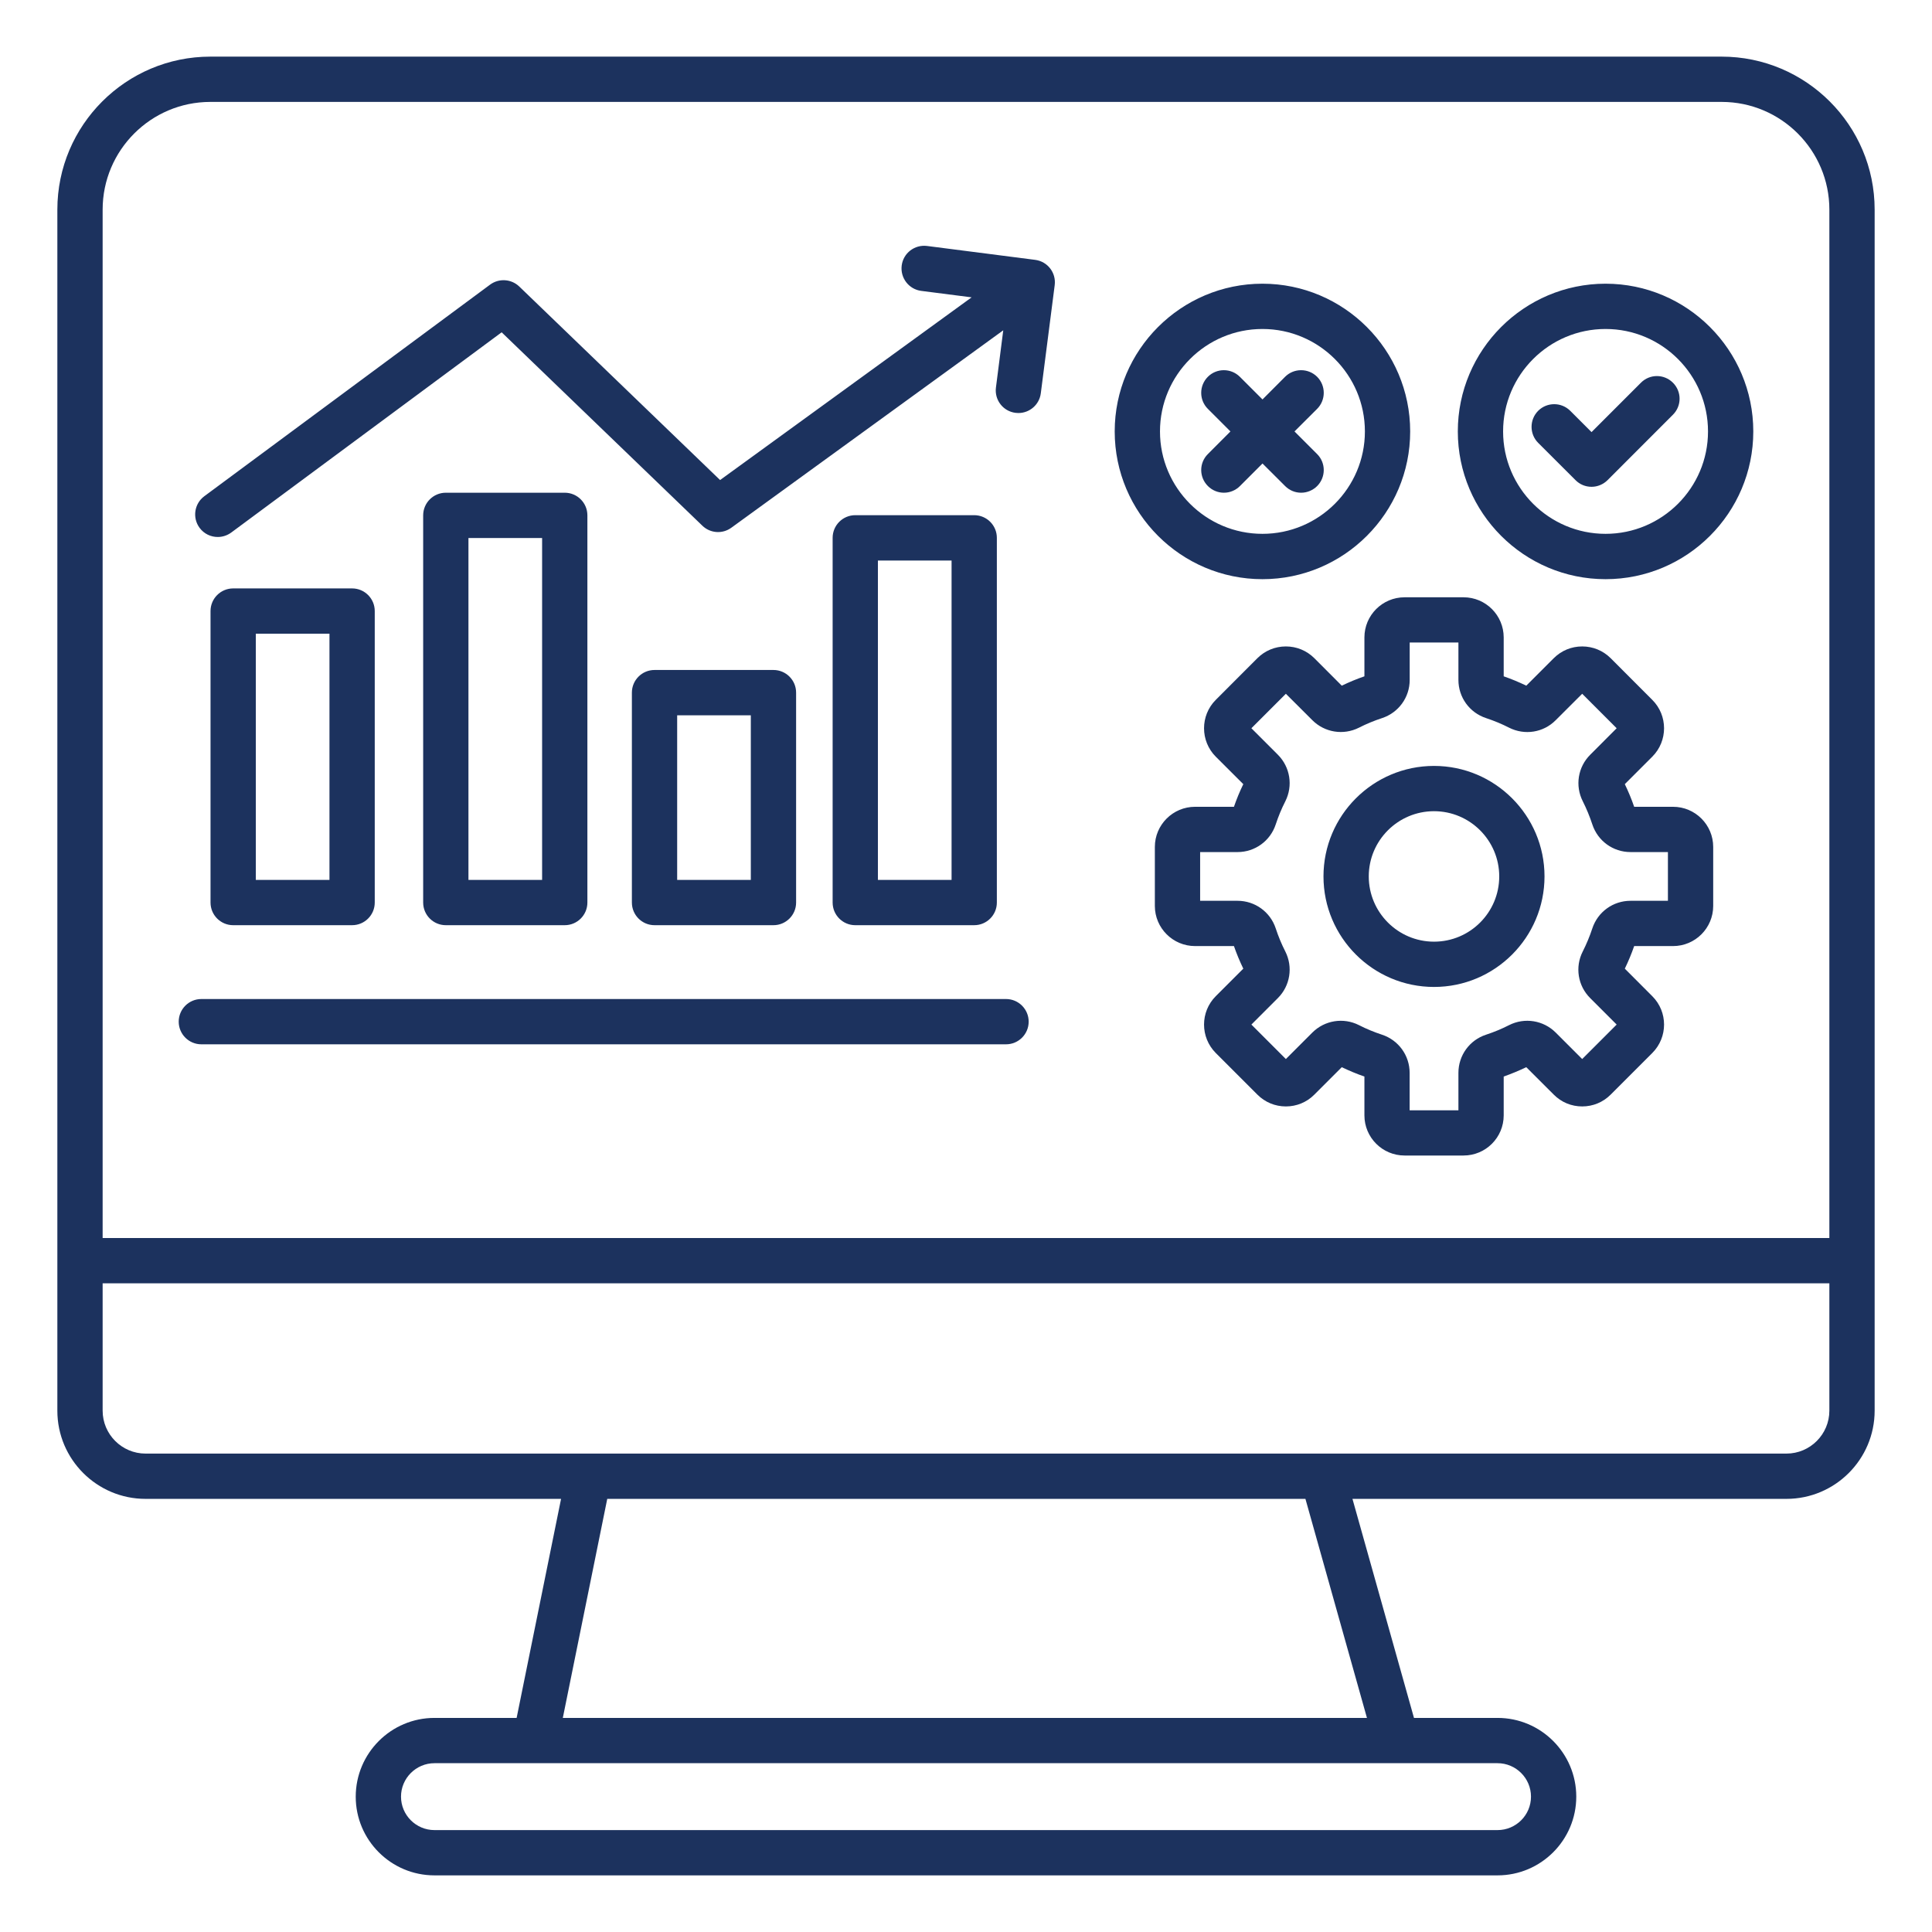 <svg width="32" height="32" viewBox="0 0 32 32" fill="none" xmlns="http://www.w3.org/2000/svg">
<g clip-path="url(#clip0_42_201)">
<path d="M28.516 0.938H3.484C2.087 0.938 0.95 2.074 0.95 3.472V20.881V23.366C0.95 24.171 1.605 24.826 2.411 24.826H9.293L8.557 28.454H7.196C6.477 28.454 5.892 29.039 5.892 29.759C5.892 30.478 6.477 31.062 7.196 31.062H24.804C25.523 31.062 26.108 30.477 26.108 29.758C26.108 29.039 25.523 28.454 24.804 28.454H23.42L22.401 24.826H29.589C30.394 24.826 31.05 24.171 31.05 23.365V20.881V3.472C31.05 2.074 29.913 0.938 28.516 0.938ZM3.484 1.688H28.516C29.5 1.688 30.3 2.488 30.3 3.472V20.506H1.7V3.472C1.7 2.488 2.5 1.688 3.484 1.688ZM25.358 29.758C25.358 30.064 25.109 30.312 24.804 30.312H7.196C6.891 30.312 6.642 30.064 6.642 29.758C6.642 29.453 6.891 29.204 7.196 29.204H24.804C25.109 29.204 25.358 29.453 25.358 29.758ZM22.641 28.454H9.322L10.058 24.826H21.622L22.641 28.454ZM30.3 23.365C30.3 23.757 29.981 24.076 29.589 24.076H2.411C2.019 24.076 1.7 23.757 1.7 23.365V21.256H30.3V23.365ZM3.862 9.746C3.655 9.746 3.487 9.914 3.487 10.121V14.949C3.487 15.156 3.655 15.324 3.862 15.324H5.832C6.039 15.324 6.207 15.156 6.207 14.949V10.121C6.207 9.914 6.039 9.746 5.832 9.746H3.862ZM5.457 14.574H4.237V10.496H5.457V14.574ZM7.384 8.161C7.177 8.161 7.009 8.329 7.009 8.536V14.949C7.009 15.156 7.177 15.324 7.384 15.324H9.354C9.561 15.324 9.729 15.156 9.729 14.949V8.536C9.729 8.329 9.561 8.161 9.354 8.161H7.384ZM8.979 14.574H7.759V8.911H8.979V14.574ZM10.841 11.097C10.634 11.097 10.466 11.265 10.466 11.472V14.949C10.466 15.156 10.634 15.324 10.841 15.324H12.811C13.018 15.324 13.186 15.156 13.186 14.949V11.472C13.186 11.265 13.018 11.097 12.811 11.097H10.841ZM12.436 14.574H11.216V11.848H12.436V14.574ZM16.136 8.533H14.166C13.959 8.533 13.791 8.701 13.791 8.908V14.949C13.791 15.156 13.959 15.324 14.166 15.324H16.136C16.343 15.324 16.511 15.156 16.511 14.949V8.908C16.511 8.701 16.343 8.533 16.136 8.533ZM15.761 14.574H14.541V9.284H15.761V14.574ZM3.306 8.743C3.183 8.577 3.218 8.342 3.384 8.219L8.118 4.714C8.265 4.606 8.469 4.619 8.601 4.746L11.927 7.951L16.093 4.925L15.259 4.818C15.054 4.792 14.909 4.604 14.935 4.398C14.961 4.192 15.149 4.048 15.355 4.074L17.145 4.304C17.351 4.33 17.496 4.518 17.469 4.724L17.239 6.514C17.215 6.703 17.054 6.841 16.868 6.841C16.852 6.841 16.836 6.84 16.82 6.838C16.614 6.812 16.469 6.624 16.496 6.418L16.617 5.471L12.113 8.741C11.966 8.848 11.764 8.834 11.633 8.707L8.309 5.504L3.831 8.82C3.764 8.869 3.686 8.894 3.608 8.894C3.493 8.895 3.379 8.842 3.306 8.743ZM2.96 16.922C2.96 16.715 3.128 16.547 3.335 16.547H16.663C16.87 16.547 17.038 16.715 17.038 16.922C17.038 17.129 16.87 17.297 16.663 17.297H3.335C3.128 17.297 2.96 17.129 2.96 16.922ZM23.752 12.686C22.742 12.686 21.921 13.507 21.921 14.516C21.921 15.526 22.742 16.347 23.752 16.347C24.761 16.347 25.582 15.526 25.582 14.516C25.582 13.507 24.761 12.686 23.752 12.686ZM23.752 15.597C23.156 15.597 22.671 15.112 22.671 14.516C22.671 13.92 23.156 13.436 23.752 13.436C24.348 13.436 24.832 13.921 24.832 14.516C24.832 15.113 24.348 15.597 23.752 15.597ZM27.711 13.363H27.067C27.023 13.235 26.971 13.11 26.912 12.988L27.367 12.533C27.627 12.273 27.627 11.851 27.367 11.592L26.677 10.901C26.551 10.776 26.384 10.707 26.206 10.707C26.028 10.707 25.861 10.776 25.736 10.901L25.28 11.357C25.159 11.298 25.033 11.246 24.906 11.202V10.558C24.906 10.191 24.608 9.893 24.241 9.893H23.264C22.897 9.893 22.599 10.191 22.599 10.558V11.202C22.471 11.246 22.346 11.298 22.224 11.357L21.769 10.901C21.643 10.776 21.476 10.707 21.298 10.707C21.12 10.707 20.953 10.776 20.827 10.901L20.137 11.592C19.878 11.851 19.878 12.273 20.137 12.533L20.593 12.988C20.534 13.109 20.482 13.235 20.438 13.363H19.794C19.427 13.363 19.128 13.661 19.128 14.028V15.005C19.128 15.372 19.427 15.67 19.794 15.67H20.438C20.482 15.797 20.534 15.922 20.593 16.044L20.137 16.5C19.878 16.759 19.878 17.181 20.137 17.441L20.827 18.131C20.953 18.257 21.12 18.326 21.298 18.326C21.476 18.326 21.643 18.257 21.769 18.131L22.224 17.676C22.346 17.734 22.471 17.787 22.599 17.831V18.474C22.599 18.841 22.897 19.139 23.264 19.139H24.241C24.608 19.139 24.906 18.841 24.906 18.474V17.831C25.033 17.786 25.158 17.734 25.28 17.676L25.736 18.131C25.861 18.257 26.028 18.326 26.206 18.326C26.384 18.326 26.551 18.257 26.677 18.131L27.367 17.441C27.627 17.181 27.627 16.759 27.367 16.5L26.912 16.044C26.971 15.922 27.023 15.797 27.067 15.67H27.711C28.078 15.67 28.376 15.372 28.376 15.005V14.028C28.376 13.661 28.078 13.363 27.711 13.363ZM27.626 14.92H27.006C26.718 14.92 26.464 15.104 26.374 15.377C26.331 15.508 26.277 15.637 26.215 15.76C26.084 16.017 26.134 16.328 26.338 16.531L26.777 16.97L26.206 17.541L25.767 17.102C25.563 16.899 25.253 16.849 24.996 16.979C24.872 17.042 24.744 17.095 24.613 17.138C24.339 17.228 24.156 17.482 24.156 17.77V18.39H23.348V17.77C23.348 17.482 23.164 17.228 22.891 17.138C22.76 17.095 22.631 17.042 22.508 16.979C22.251 16.849 21.941 16.899 21.737 17.102L21.298 17.541L20.727 16.97L21.166 16.531C21.369 16.328 21.419 16.017 21.289 15.76C21.226 15.637 21.173 15.508 21.13 15.377C21.04 15.104 20.786 14.92 20.498 14.92H19.878V14.113H20.498C20.786 14.113 21.04 13.929 21.13 13.655C21.173 13.524 21.226 13.395 21.289 13.272C21.419 13.014 21.369 12.705 21.166 12.501L20.727 12.062L21.298 11.491L21.737 11.929C21.941 12.133 22.251 12.182 22.508 12.053C22.631 11.99 22.76 11.937 22.891 11.894C23.165 11.804 23.349 11.55 23.349 11.262V10.642H24.156V11.262C24.156 11.55 24.34 11.804 24.614 11.894C24.744 11.937 24.873 11.99 24.996 12.053C25.254 12.183 25.564 12.134 25.767 11.929L26.206 11.491L26.777 12.062L26.339 12.501C26.135 12.704 26.085 13.014 26.216 13.272C26.278 13.395 26.331 13.524 26.374 13.655C26.464 13.929 26.718 14.113 27.006 14.113H27.626V14.92H27.626ZM20.91 9.593C22.259 9.593 23.357 8.496 23.357 7.146C23.357 5.797 22.259 4.699 20.91 4.699C19.561 4.699 18.463 5.797 18.463 7.146C18.463 8.495 19.561 9.593 20.91 9.593ZM20.91 5.449C21.846 5.449 22.607 6.21 22.607 7.146C22.607 8.081 21.846 8.842 20.91 8.842C19.974 8.842 19.213 8.081 19.213 7.146C19.213 6.21 19.974 5.449 20.91 5.449ZM26.593 9.593C27.942 9.593 29.04 8.496 29.04 7.146C29.04 5.797 27.942 4.699 26.593 4.699C25.244 4.699 24.146 5.797 24.146 7.146C24.146 8.495 25.244 9.593 26.593 9.593ZM26.593 5.449C27.529 5.449 28.29 6.21 28.29 7.146C28.29 8.081 27.529 8.842 26.593 8.842C25.657 8.842 24.896 8.081 24.896 7.146C24.896 6.21 25.657 5.449 26.593 5.449ZM25.477 7.335C25.331 7.189 25.331 6.951 25.477 6.804C25.624 6.658 25.861 6.658 26.008 6.804L26.361 7.157L27.179 6.339C27.325 6.192 27.562 6.192 27.709 6.339C27.856 6.485 27.856 6.723 27.709 6.869L26.626 7.953C26.555 8.023 26.46 8.063 26.361 8.063C26.261 8.063 26.166 8.024 26.096 7.953L25.477 7.335ZM20.006 7.521L20.38 7.146L20.006 6.772C19.859 6.626 19.859 6.388 20.006 6.241C20.152 6.095 20.389 6.095 20.536 6.241L20.911 6.616L21.285 6.241C21.431 6.095 21.669 6.095 21.816 6.241C21.962 6.388 21.962 6.625 21.816 6.772L21.441 7.146L21.816 7.521C21.962 7.667 21.962 7.904 21.816 8.051C21.742 8.124 21.646 8.161 21.551 8.161C21.454 8.161 21.359 8.124 21.286 8.051L20.911 7.677L20.537 8.051C20.464 8.124 20.367 8.161 20.272 8.161C20.176 8.161 20.08 8.124 20.007 8.051C19.859 7.904 19.859 7.667 20.006 7.521Z" fill="#1C325E"/>
</g>
<defs>
<clipPath id="clip0_42_201">
<rect width="32" height="32" fill="white"/>
</clipPath>
</defs>
</svg>
